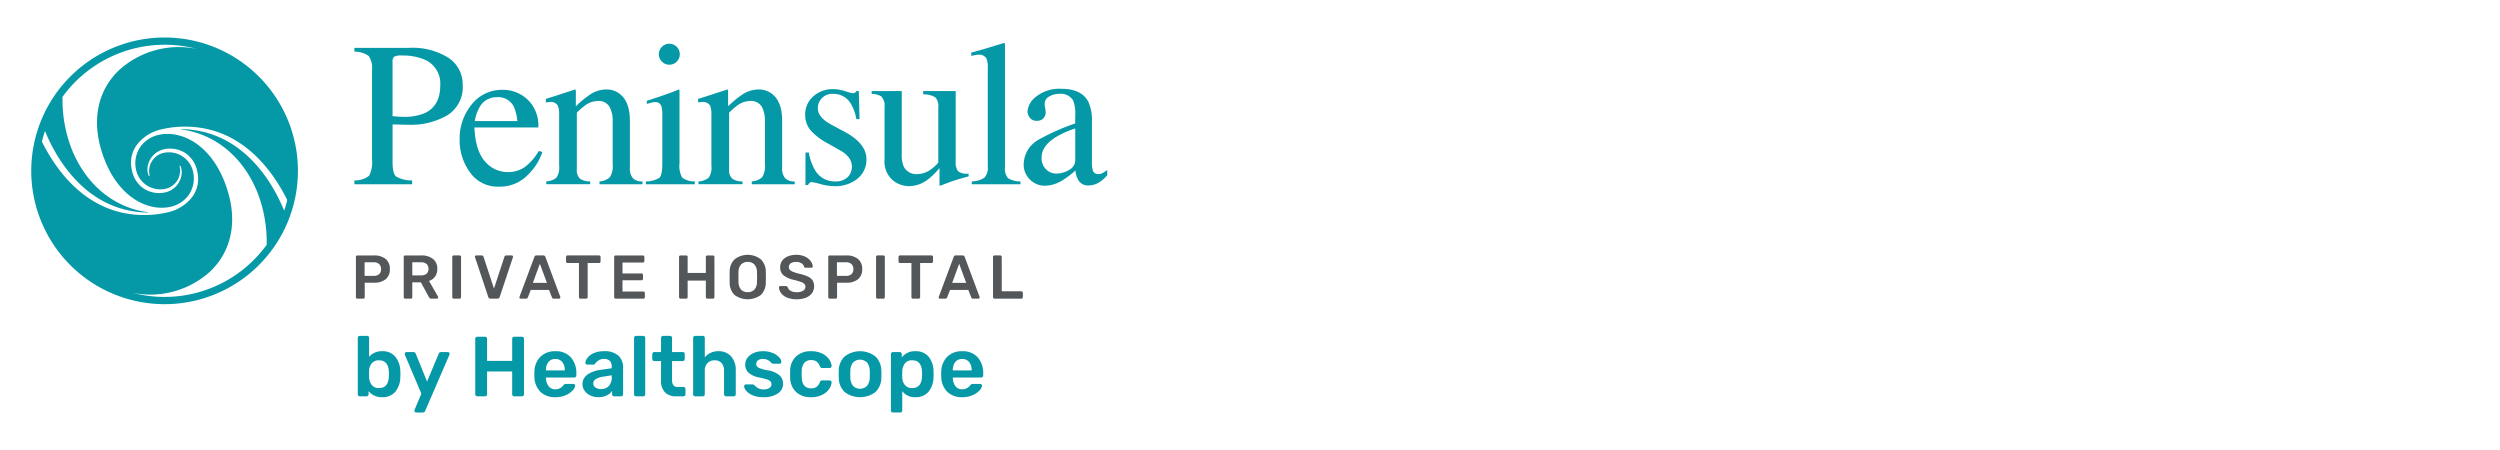 <svg id="Layer_1" data-name="Layer 1" xmlns="http://www.w3.org/2000/svg" xmlns:xlink="http://www.w3.org/1999/xlink" width="400" height="72" viewBox="0 0 400 72"><defs><style>.cls-1{fill:none;}.cls-2{fill:#fff;}.cls-3{clip-path:url(#clip-path);}.cls-4{fill:#0599a8;}.cls-5{fill:#54575a;}</style><clipPath id="clip-path"><rect class="cls-1" x="5" y="6" width="172.157" height="60"/></clipPath></defs><rect class="cls-2" width="400" height="72"/><g class="cls-3"><g class="cls-3"><path class="cls-4" d="M56.706,28.866a3.663,3.663,0,0,0,2.351-.745,4.654,4.654,0,0,0,.467-2.604V11.235a3.438,3.438,0,0,0-.525-2.27,3.76,3.76,0,0,0-2.293-.693V7.66h8.695A10.743,10.743,0,0,1,71.81,9.287a5.063,5.063,0,0,1,2.222,4.282,5.288,5.288,0,0,1-2.464,4.879,11.588,11.588,0,0,1-6.166,1.513c-.353,0-.807-.007-1.36-.024s-.963-.024-1.232-.024V25.903q0,1.858.571,2.339a4.998,4.998,0,0,0,2.553.624v.612H56.706Zm11.126-19.37A8.89,8.89,0,0,0,64.29,8.884a2.323,2.323,0,0,0-1.248.201,1.207,1.207,0,0,0-.233.895v8.598q.885.081,1.158.097c.183.011.36.015.532.015a8.178,8.178,0,0,0,3.575-.644q2.365-1.174,2.366-4.395a4.139,4.139,0,0,0-2.609-4.155"/><path class="cls-4" d="M84.428,15.945a5.748,5.748,0,0,1,1.707,4.452H75.909q.161,3.727,1.691,5.43A4.718,4.718,0,0,0,81.224,27.53a4.564,4.564,0,0,0,2.85-.883A8.877,8.877,0,0,0,86.215,24.14l.564.194a9.173,9.173,0,0,1-2.472,3.789,6.159,6.159,0,0,1-4.436,1.742,5.424,5.424,0,0,1-4.677-2.287,8.752,8.752,0,0,1-1.651-5.264A8.55,8.55,0,0,1,75.46,16.726a6.13,6.13,0,0,1,4.99-2.352,5.692,5.692,0,0,1,3.977,1.571m-7.712,1.232a6.381,6.381,0,0,0-.741,2.19h6.794a6.664,6.664,0,0,0-.611-2.4A2.78,2.78,0,0,0,79.517,15.55a3.077,3.077,0,0,0-2.801,1.626"/><path class="cls-4" d="M87.4,29.027a2.902,2.902,0,0,0,1.602-.572,2.718,2.718,0,0,0,.46-1.908v-8.18A3.746,3.746,0,0,0,89.267,16.93a1.266,1.266,0,0,0-1.255-.608,2.85,2.85,0,0,0-.298.017c-.102.011-.229.027-.379.048v-.564q.661-.193,3.124-.999l1.514-.499c.076,0,.12.027.136.08a.796.796,0,0,1,.026.226V17a16.479,16.479,0,0,1,2.313-1.901,4.819,4.819,0,0,1,2.604-.788,3.403,3.403,0,0,1,1.993.628q1.736,1.223,1.735,4.363v7.521a2.463,2.463,0,0,0,.465,1.674,2.04,2.04,0,0,0,1.548.532v.45H95.918v-.45A2.764,2.764,0,0,0,97.56,28.375a3.31,3.31,0,0,0,.467-2.134V19.366a4.628,4.628,0,0,0-.512-2.294,1.978,1.978,0,0,0-1.89-.91,3.484,3.484,0,0,0-1.921.644,10.921,10.921,0,0,0-1.409,1.223v9.017a1.877,1.877,0,0,0,.515,1.554,2.821,2.821,0,0,0,1.625.427v.45H87.4Z"/><path class="cls-4" d="M103.342,29.028a4.103,4.103,0,0,0,2.174-.589q.452-.426.452-2.31V18.449A4.867,4.867,0,0,0,105.822,17a.972.972,0,0,0-1.014-.661,1.866,1.866,0,0,0-.346.032c-.112.021-.439.108-.974.258V16.13l.693-.226q2.816-.916,3.928-1.385a2.136,2.136,0,0,1,.58-.193.89.89,0,0,1,.032.241V26.129a3.777,3.777,0,0,0,.443,2.303,3.308,3.308,0,0,0,2.005.596v.45h-7.826Zm2.56-21.531A1.595,1.595,0,0,1,107.094,7a1.671,1.671,0,0,1,1.675,1.682,1.607,1.607,0,0,1-.49,1.178,1.67,1.67,0,0,1-2.858-1.178,1.644,1.644,0,0,1,.482-1.186"/><path class="cls-4" d="M111.764,29.027a2.906,2.906,0,0,0,1.601-.572,2.725,2.725,0,0,0,.459-1.908v-8.18a3.754,3.754,0,0,0-.193-1.437,1.269,1.269,0,0,0-1.255-.608,2.847,2.847,0,0,0-.298.017c-.103.011-.229.027-.38.048v-.564q.66-.193,3.124-.999l1.514-.499c.074,0,.121.027.136.08a.803.803,0,0,1,.025.226V17a16.405,16.405,0,0,1,2.314-1.901,4.819,4.819,0,0,1,2.604-.788,3.409,3.409,0,0,1,1.993.628q1.734,1.223,1.735,4.363v7.521a2.47,2.47,0,0,0,.463,1.674,2.041,2.041,0,0,0,1.55.532v.45h-6.875v-.45a2.764,2.764,0,0,0,1.643-.652,3.312,3.312,0,0,0,.466-2.134V19.366a4.628,4.628,0,0,0-.512-2.294,1.977,1.977,0,0,0-1.889-.91,3.49,3.49,0,0,0-1.922.644,11.01,11.01,0,0,0-1.409,1.223v9.017a1.877,1.877,0,0,0,.515,1.554,2.825,2.825,0,0,0,1.626.427v.45h-7.036Z"/><path class="cls-4" d="M128.877,24.406h.532a8.401,8.401,0,0,0,.996,2.818,3.643,3.643,0,0,0,3.293,1.804,2.639,2.639,0,0,0,1.903-.669,2.284,2.284,0,0,0,.7-1.73,2.379,2.379,0,0,0-.404-1.305A4.12,4.12,0,0,0,134.482,24.1L132.68,23.07a10.277,10.277,0,0,1-2.916-2.142,3.76,3.76,0,0,1-.934-2.544,3.804,3.804,0,0,1,1.288-2.963,4.657,4.657,0,0,1,3.235-1.16,6.276,6.276,0,0,1,1.877.323,8.459,8.459,0,0,0,1.151.322.812.812,0,0,0,.418-.08.672.672,0,0,0,.226-.258h.387l.112,4.493h-.499a7.455,7.455,0,0,0-.87-2.431,3.195,3.195,0,0,0-2.882-1.61,2.288,2.288,0,0,0-2.416,2.319q0,1.48,2.223,2.639l2.124,1.144q3.431,1.867,3.43,4.347a3.89,3.89,0,0,1-1.422,3.107,5.556,5.556,0,0,1-3.722,1.208,8.659,8.659,0,0,1-2.186-.323,9.952,9.952,0,0,0-1.448-.322.473.473,0,0,0-.337.137.935.935,0,0,0-.225.33h-.42Z"/><path class="cls-4" d="M144.281,14.568V24.873a4.237,4.237,0,0,0,.306,1.755,2.212,2.212,0,0,0,2.19,1.223,3.719,3.719,0,0,0,2.141-.725,6.27,6.27,0,0,0,1.208-1.111V17.193a2.042,2.042,0,0,0-.483-1.626A3.635,3.635,0,0,0,147.71,15.1v-.532h5.202V25.903a2.18,2.18,0,0,0,.395,1.506,2.261,2.261,0,0,0,1.667.363v.45c-.591.161-1.025.282-1.305.363s-.745.228-1.401.442q-.418.145-1.836.693a.088.088,0,0,1-.097-.072.791.791,0,0,1-.017-.169V26.885a10.837,10.837,0,0,1-1.996,1.933,4.941,4.941,0,0,1-2.897.967,4.139,4.139,0,0,1-2.642-1,3.951,3.951,0,0,1-1.255-3.306V17.111a2.104,2.104,0,0,0-.547-1.709,3.335,3.335,0,0,0-1.514-.384v-.45Z"/><path class="cls-4" d="M155.484,29.027a3.806,3.806,0,0,0,2.028-.604,2.327,2.327,0,0,0,.532-1.795V10.897a4.14,4.14,0,0,0-.176-1.466,1.301,1.301,0,0,0-1.305-.676,2.678,2.678,0,0,0-.492.049q-.266.048-.668.144V8.417q2.172-.58,5.233-1.546a.126.126,0,0,1,.138.096,2.354,2.354,0,0,1,.022.42V26.692a2.414,2.414,0,0,0,.483,1.812,3.748,3.748,0,0,0,1.996.524v.45h-7.793Z"/><path class="cls-4" d="M166.128,22.377a35.177,35.177,0,0,1,5.909-2.624V18.384a5.657,5.657,0,0,0-.322-2.287,2.298,2.298,0,0,0-2.27-1.079,3.135,3.135,0,0,0-1.563.42,1.329,1.329,0,0,0-.741,1.192,4.495,4.495,0,0,0,.082.652,4.683,4.683,0,0,1,.08.587,1.341,1.341,0,0,1-.596,1.256,1.5,1.5,0,0,1-.805.208,1.348,1.348,0,0,1-1.111-.474,1.627,1.627,0,0,1-.387-1.056,3.351,3.351,0,0,1,1.394-2.358,5.978,5.978,0,0,1,4.081-1.233q3.124,0,4.234,2.029a7.008,7.008,0,0,1,.596,3.236v6.457a4.349,4.349,0,0,0,.129,1.288.841.841,0,0,0,.87.628,1.463,1.463,0,0,0,.612-.112,6.386,6.386,0,0,0,.837-.548v.838a5.23,5.23,0,0,1-1.111,1.031,3.235,3.235,0,0,1-1.836.611,1.792,1.792,0,0,1-1.586-.708,3.178,3.178,0,0,1-.539-1.69,15.256,15.256,0,0,1-2.092,1.578,5.501,5.501,0,0,1-2.787.869,3.342,3.342,0,0,1-2.398-.974,3.282,3.282,0,0,1-1.016-2.471,4.588,4.588,0,0,1,2.337-3.897m5.909-1.819a14.831,14.831,0,0,0-3.06,1.352q-2.317,1.434-2.318,3.253a2.472,2.472,0,0,0,.967,2.157,2.339,2.339,0,0,0,1.4.452,3.85,3.85,0,0,0,2.038-.596,1.746,1.746,0,0,0,.974-1.514Z"/><path class="cls-4" d="M26.334,6A21.334,21.334,0,1,0,47.668,27.334,21.333,21.333,0,0,0,26.334,6M6.839,22.927,6.711,22.66c.136-.578.299-1.147.485-1.704,1.954,4.778,5.892,10.734,12.569,12.521a15.981,15.981,0,0,0,3.869.534c.099.001.104-.052.006-.064-4.08-.505-9.197-3.14-12.02-9.722a21.706,21.706,0,0,1-1.616-8.73,20.191,20.191,0,0,1,21.434-7.682,14.254,14.254,0,0,0-12.476,3.485c-3.269,3.196-4.25,7.708-2.762,12.701,2.155,7.228,7.117,9.806,10.818,9.14a4.886,4.886,0,0,0,3.156-1.916,4.675,4.675,0,0,0,.754-3.584,3.971,3.971,0,0,0-4.61-3.207,2.98,2.98,0,0,0-2.392,3.581s.027.116-.045.135c-.074.019-.118-.084-.118-.084a2.925,2.925,0,0,1-.008-1.937,3.404,3.404,0,0,1,2.515-2.253,4.577,4.577,0,0,1,3.326.575,4.529,4.529,0,0,1,1.97,3.03,4.827,4.827,0,0,1-1.17,4.461,6.813,6.813,0,0,1-3.184,1.943,16.637,16.637,0,0,1-7.322.215c-6.741-1.352-10.806-6.774-13.05-11.172m22.19-2.204c4.079.503,9.196,3.139,12.02,9.721a21.713,21.713,0,0,1,1.616,8.73,20.192,20.192,0,0,1-21.435,7.682A14.253,14.253,0,0,0,33.705,43.37c3.27-3.196,4.252-7.708,2.764-12.701-2.155-7.228-7.118-9.806-10.818-9.14a4.879,4.879,0,0,0-3.156,1.916A4.681,4.681,0,0,0,21.74,27.03a3.973,3.973,0,0,0,4.61,3.205,2.981,2.981,0,0,0,2.393-3.581s-.028-.116.046-.135c.072-.019.117.084.117.084a2.939,2.939,0,0,1,.007,1.937,3.397,3.397,0,0,1-2.514,2.253,4.573,4.573,0,0,1-3.325-.574,4.52,4.52,0,0,1-1.972-3.031,4.824,4.824,0,0,1,1.169-4.461,6.822,6.822,0,0,1,3.186-1.943,16.639,16.639,0,0,1,7.322-.215c6.74,1.352,10.805,6.774,13.05,11.172l.127.267c-.136.578-.299,1.147-.485,1.704-1.953-4.777-5.89-10.733-12.569-12.521a15.967,15.967,0,0,0-3.867-.534c-.098-.001-.105.053-.006.065"/><path class="cls-5" d="M57.014,47.715a.229.229,0,0,1-.069-.168v-6.43a.251.251,0,0,1,.064-.178.221.221,0,0,1,.174-.069h2.645a2.87,2.87,0,0,1,1.867.558,1.988,1.988,0,0,1,.681,1.635,1.967,1.967,0,0,1-.676,1.625,2.896,2.896,0,0,1-1.872.548h-1.47v2.311a.241.241,0,0,1-.065.168.224.224,0,0,1-.173.069h-.937a.228.228,0,0,1-.169-.069M59.78,44.139a1.29,1.29,0,0,0,.879-.272,1.022,1.022,0,0,0,.305-.805,1.076,1.076,0,0,0-.295-.805,1.222,1.222,0,0,0-.889-.291H58.337v2.172Z"/><path class="cls-5" d="M64.666,47.715a.23.23,0,0,1-.07-.168v-6.43a.26.26,0,0,1,.064-.178.227.227,0,0,1,.173-.069h2.558a2.899,2.899,0,0,1,1.892.563,1.951,1.951,0,0,1,.687,1.6,2.029,2.029,0,0,1-.351,1.21,1.956,1.956,0,0,1-.972.706l1.441,2.519a.244.244,0,0,1,.029.109.19.19,0,0,1-.065.148.199.199,0,0,1-.143.059h-.897a.374.374,0,0,1-.243-.069.682.682,0,0,1-.151-.197l-1.275-2.341H65.969V47.547a.234.234,0,0,1-.064.168.222.222,0,0,1-.172.069h-.9a.225.225,0,0,1-.167-.069M67.362,44.06a1.314,1.314,0,0,0,.895-.267.975.975,0,0,0,.3-.77,1.012,1.012,0,0,0-.3-.781,1.291,1.291,0,0,0-.895-.275H65.969V44.06Z"/><path class="cls-5" d="M72.433,47.715a.229.229,0,0,1-.07-.168V41.107a.229.229,0,0,1,.07-.174.238.238,0,0,1,.169-.064H73.53a.237.237,0,0,1,.172.064.243.243,0,0,1,.064.174v6.439a.243.243,0,0,1-.064.168.228.228,0,0,1-.172.07h-.928a.229.229,0,0,1-.169-.07"/><path class="cls-5" d="M78.118,47.507l-2.113-6.341-.021-.089a.202.202,0,0,1,.06-.148.198.198,0,0,1,.148-.06h.87a.293.293,0,0,1,.201.064.326.326,0,0,1,.104.154l1.669,5.087,1.67-5.087a.299.299,0,0,1,.098-.148.307.307,0,0,1,.208-.07h.87a.205.205,0,0,1,.143.06.192.192,0,0,1,.064.148l-.019.089-2.115,6.341a.363.363,0,0,1-.375.277H78.493a.361.361,0,0,1-.375-.277"/><path class="cls-5" d="M83.164,47.724a.192.192,0,0,1-.064-.148l.019-.089,2.38-6.371a.32.32,0,0,1,.346-.247h1.077a.339.339,0,0,1,.345.247l2.379,6.371a.272.272,0,0,1,.011.089.197.197,0,0,1-.059.148.185.185,0,0,1-.138.059h-.858a.293.293,0,0,1-.199-.059.243.243,0,0,1-.087-.129l-.466-1.204H84.918l-.465,1.204a.287.287,0,0,1-.286.188h-.861a.203.203,0,0,1-.143-.059m4.341-2.469-1.127-3.052-1.115,3.052Z"/><path class="cls-5" d="M92.702,47.715a.229.229,0,0,1-.07-.168V42.085H90.806a.228.228,0,0,1-.168-.07.226.226,0,0,1-.07-.167v-.732a.252.252,0,0,1,.065-.177.224.224,0,0,1,.172-.07h5.038a.243.243,0,0,1,.178.07.24.24,0,0,1,.069.177v.732a.225.225,0,0,1-.069.167.243.243,0,0,1-.178.07H94.026v5.462a.227.227,0,0,1-.069.168.24.24,0,0,1-.177.07h-.909a.231.231,0,0,1-.169-.07"/><path class="cls-5" d="M98.337,47.715a.229.229,0,0,1-.07-.168v-6.43a.252.252,0,0,1,.065-.177.225.225,0,0,1,.174-.07h4.345a.241.241,0,0,1,.178.07.244.244,0,0,1,.069.177v.652a.228.228,0,0,1-.069.173.252.252,0,0,1-.178.064H99.602v1.748h3.032a.245.245,0,0,1,.177.065.224.224,0,0,1,.07.173v.612a.225.225,0,0,1-.07.173.249.249,0,0,1-.177.064H99.602v1.808h3.33a.241.241,0,0,1,.177.069.246.246,0,0,1,.07.178v.651a.229.229,0,0,1-.07.173.249.249,0,0,1-.177.065H98.506a.229.229,0,0,1-.169-.07"/><path class="cls-5" d="M108.719,47.715a.229.229,0,0,1-.07-.168v-6.43a.247.247,0,0,1,.065-.177.222.222,0,0,1,.174-.07h.897a.229.229,0,0,1,.174.07.252.252,0,0,1,.065.177v2.548h2.912V41.117a.246.246,0,0,1,.065-.177.221.221,0,0,1,.172-.07h.889a.237.237,0,0,1,.246.247v6.43a.224.224,0,0,1-.069.173.247.247,0,0,1-.177.065h-.889a.238.238,0,0,1-.238-.238V44.9h-2.912v2.646a.239.239,0,0,1-.065.168.229.229,0,0,1-.174.07h-.897a.229.229,0,0,1-.169-.07"/><path class="cls-5" d="M117.538,47.201a2.704,2.704,0,0,1-.79-2.025q-.011-.287-.011-.84c0-.375.004-.658.011-.849a2.691,2.691,0,0,1,.811-2.015,3.425,3.425,0,0,1,4.152,0,2.699,2.699,0,0,1,.816,2.015c.012.382.018.665.018.849q0,.268-.018.84a2.746,2.746,0,0,1-.801,2.025,3.56,3.56,0,0,1-4.188,0m3.151-.855a1.768,1.768,0,0,0,.424-1.22q.02-.592.02-.8,0-.227-.02-.8a1.77,1.77,0,0,0-.424-1.22,1.418,1.418,0,0,0-1.058-.4,1.403,1.403,0,0,0-1.046.4,1.765,1.765,0,0,0-.424,1.22c-.007.192-.011.457-.011.8q0,.504.011.8a1.778,1.778,0,0,0,.42,1.22,1.398,1.398,0,0,0,1.051.4,1.418,1.418,0,0,0,1.058-.4"/><path class="cls-5" d="M125.941,47.616a2.263,2.263,0,0,1-.959-.701,1.661,1.661,0,0,1-.346-.939.207.207,0,0,1,.06-.149.2.2,0,0,1,.148-.058h.879a.32.32,0,0,1,.183.044.459.459,0,0,1,.123.143,1.012,1.012,0,0,0,.454.563,1.782,1.782,0,0,0,.969.228,1.949,1.949,0,0,0,1.057-.233.732.732,0,0,0,.356-.647.602.602,0,0,0-.184-.454,1.469,1.469,0,0,0-.542-.307q-.36-.128-1.071-.316a4.081,4.081,0,0,1-1.703-.736,1.619,1.619,0,0,1-.539-1.308,1.74,1.74,0,0,1,.31-1.016,2.085,2.085,0,0,1,.901-.702,3.399,3.399,0,0,1,1.366-.256,3.207,3.207,0,0,1,1.404.286,2.349,2.349,0,0,1,.903.716,1.588,1.588,0,0,1,.331.855.202.202,0,0,1-.059.148.198.198,0,0,1-.148.06h-.918a.286.286,0,0,1-.287-.188.801.801,0,0,0-.395-.528,1.521,1.521,0,0,0-.831-.213,1.567,1.567,0,0,0-.868.208.733.733,0,0,0-.16,1.057,1.353,1.353,0,0,0,.499.316,8.622,8.622,0,0,0,.983.306,6.813,6.813,0,0,1,1.388.444,1.82,1.82,0,0,1,.766.622,1.715,1.715,0,0,1,.247.959,1.788,1.788,0,0,1-.351,1.102,2.184,2.184,0,0,1-.987.716,4.054,4.054,0,0,1-1.467.247,3.885,3.885,0,0,1-1.512-.267"/><path class="cls-5" d="M132.587,47.715a.229.229,0,0,1-.069-.168v-6.43a.255.255,0,0,1,.063-.178.224.224,0,0,1,.174-.069h2.646a2.872,2.872,0,0,1,1.868.558,1.992,1.992,0,0,1,.681,1.635,1.971,1.971,0,0,1-.676,1.625,2.898,2.898,0,0,1-1.872.548H133.93v2.311a.245.245,0,0,1-.064.168.227.227,0,0,1-.173.069h-.939a.225.225,0,0,1-.168-.069m2.766-3.575a1.285,1.285,0,0,0,.878-.272,1.018,1.018,0,0,0,.306-.805,1.081,1.081,0,0,0-.295-.805,1.223,1.223,0,0,0-.889-.291H133.91v2.172Z"/><path class="cls-5" d="M140.238,47.715a.229.229,0,0,1-.07-.168V41.107a.229.229,0,0,1,.07-.174.238.238,0,0,1,.169-.064h.928a.235.235,0,0,1,.173.064.239.239,0,0,1,.065.174v6.439a.239.239,0,0,1-.065.168.226.226,0,0,1-.173.07h-.928a.229.229,0,0,1-.169-.07"/><path class="cls-5" d="M145.898,47.715a.229.229,0,0,1-.07-.168V42.085H144.001a.23.23,0,0,1-.168-.07.225.225,0,0,1-.069-.167v-.732a.251.251,0,0,1,.064-.177.225.225,0,0,1,.173-.07h5.036a.235.235,0,0,1,.247.247v.732a.228.228,0,0,1-.067.167.242.242,0,0,1-.18.07h-1.817v5.462a.228.228,0,0,1-.069.168.243.243,0,0,1-.178.07h-.908a.229.229,0,0,1-.168-.07"/><path class="cls-5" d="M150.25,47.724a.192.192,0,0,1-.064-.148l.02-.089,2.38-6.371a.32.32,0,0,1,.346-.247h1.076a.341.341,0,0,1,.346.247l2.379,6.371a.278.278,0,0,1,.01.089.196.196,0,0,1-.058.148.189.189,0,0,1-.138.059h-.859a.29.29,0,0,1-.197-.059.253.253,0,0,1-.089-.129l-.466-1.204h-2.931l-.466,1.204a.286.286,0,0,1-.286.188h-.86a.205.205,0,0,1-.143-.059m4.341-2.469-1.125-3.052L152.35,45.255Z"/><path class="cls-5" d="M158.954,47.715a.229.229,0,0,1-.07-.168V41.107a.229.229,0,0,1,.07-.174.236.236,0,0,1,.168-.064h.918a.222.222,0,0,1,.238.237v5.501h3.131a.239.239,0,0,1,.247.247v.691a.224.224,0,0,1-.07.173.249.249,0,0,1-.177.065h-4.287a.227.227,0,0,1-.168-.07"/><path class="cls-4" d="M58.974,62.582v.505a.33.33,0,0,1-.089.23.311.311,0,0,1-.24.096H57.57a.325.325,0,0,1-.325-.326V54.07a.31.31,0,0,1,.095-.239.332.332,0,0,1,.231-.089H58.73a.328.328,0,0,1,.238.089.323.323,0,0,1,.087.239v3.023a2.632,2.632,0,0,1,2.099-.899,2.569,2.569,0,0,1,2.11.899,3.797,3.797,0,0,1,.79,2.329c.008.109.013.254.013.436,0,.19-.005.34-.013.449a3.797,3.797,0,0,1-.79,2.356,2.584,2.584,0,0,1-2.11.885,2.634,2.634,0,0,1-2.18-.967m3.241-2.301c.009-.091.014-.227.014-.409s-.005-.318-.014-.408q-.096-1.812-1.566-1.812a1.432,1.432,0,0,0-1.165.483,1.896,1.896,0,0,0-.429,1.164l-.013.518.013.532a2.216,2.216,0,0,0,.423,1.239,1.373,1.373,0,0,0,1.171.503q1.47,0,1.566-1.811"/><path class="cls-4" d="M66.382,65.919a.266.266,0,0,1-.08-.192.431.431,0,0,1,.054-.217l1.061-2.519-2.615-6.17a.504.504,0,0,1-.054-.19.356.356,0,0,1,.096-.212.267.267,0,0,1,.203-.087h1.104a.372.372,0,0,1,.366.258L68.33,61.043l1.866-4.454a.374.374,0,0,1,.366-.258h1.09a.288.288,0,0,1,.199.082.254.254,0,0,1,.087.19.537.537,0,0,1-.054.217l-3.853,8.92A.402.402,0,0,1,67.65,66H66.574a.264.264,0,0,1-.192-.082"/><path class="cls-4" d="M76.134,63.318a.31.31,0,0,1-.096-.232V54.22a.341.341,0,0,1,.089-.245.306.306,0,0,1,.237-.096h1.24a.306.306,0,0,1,.238.096.346.346,0,0,1,.089.245v3.514h4.019V54.22a.34.34,0,0,1,.087-.245.308.308,0,0,1,.238-.096H83.5a.33.33,0,0,1,.342.34v8.866a.306.306,0,0,1-.097.239.342.342,0,0,1-.245.089H82.274a.314.314,0,0,1-.231-.096.309.309,0,0,1-.095-.232v-3.65H77.93v3.65a.328.328,0,0,1-.089.232.306.306,0,0,1-.238.096h-1.24a.311.311,0,0,1-.23-.096"/><path class="cls-4" d="M86.448,62.67a3.5,3.5,0,0,1-.946-2.472l-.013-.34.013-.34a3.51,3.51,0,0,1,.96-2.437,3.244,3.244,0,0,1,2.391-.885,3.162,3.162,0,0,1,2.485.98,3.77,3.77,0,0,1,.878,2.615v.286a.31.31,0,0,1-.096.232.328.328,0,0,1-.245.096h-4.521v.109a2.163,2.163,0,0,0,.416,1.26,1.266,1.266,0,0,0,1.069.511,1.566,1.566,0,0,0,1.294-.626.789.789,0,0,1,.197-.19.466.466,0,0,1,.225-.041h1.17a.315.315,0,0,1,.213.076.23.23,0,0,1,.087.183,1.268,1.268,0,0,1-.388.77,3.221,3.221,0,0,1-1.11.769,4.033,4.033,0,0,1-1.675.326,3.279,3.279,0,0,1-2.405-.878m3.916-3.411v-.041a1.972,1.972,0,0,0-.402-1.293,1.352,1.352,0,0,0-1.109-.49,1.335,1.335,0,0,0-1.103.49,1.99,1.99,0,0,0-.396,1.293v.041Z"/><path class="cls-4" d="M94.443,63.27a2.305,2.305,0,0,1-.911-.755,1.846,1.846,0,0,1,.415-2.547,4.484,4.484,0,0,1,2.055-.777l1.867-.272v-.286a1.227,1.227,0,0,0-.3-.899,1.33,1.33,0,0,0-.968-.299,1.38,1.38,0,0,0-.728.17,2.4,2.4,0,0,0-.442.333c-.11.118-.182.196-.219.232a.206.206,0,0,1-.203.163H93.96a.305.305,0,0,1-.213-.082.28.28,0,0,1-.087-.217,1.482,1.482,0,0,1,.333-.777,2.52,2.52,0,0,1,.987-.749,3.849,3.849,0,0,1,1.635-.312,3.249,3.249,0,0,1,2.343.721A2.533,2.533,0,0,1,99.693,58.81v4.276a.33.33,0,0,1-.089.23.309.309,0,0,1-.239.096H98.264a.327.327,0,0,1-.329-.326v-.532a2.198,2.198,0,0,1-.851.715,3.018,3.018,0,0,1-1.369.279,2.899,2.899,0,0,1-1.273-.279m2.962-1.505a1.966,1.966,0,0,0,.476-1.43v-.286l-1.361.217a3,3,0,0,0-1.193.395.797.797,0,0,0-.402.668.777.777,0,0,0,.369.682,1.559,1.559,0,0,0,.884.245,1.637,1.637,0,0,0,1.226-.49"/><path class="cls-4" d="M101.545,63.318a.315.315,0,0,1-.096-.232V54.071a.309.309,0,0,1,.096-.239.328.328,0,0,1,.232-.089h1.13a.322.322,0,0,1,.239.089.327.327,0,0,1,.089.239v9.015a.333.333,0,0,1-.089.232.309.309,0,0,1-.239.096h-1.13a.315.315,0,0,1-.232-.096"/><path class="cls-4" d="M106.387,62.766a2.641,2.641,0,0,1-.621-1.899v-3.092H104.69a.302.302,0,0,1-.23-.102.333.333,0,0,1-.095-.239v-.775a.308.308,0,0,1,.095-.232.314.314,0,0,1,.23-.096h1.077v-2.26a.309.309,0,0,1,.096-.239.326.326,0,0,1,.232-.089h1.104a.304.304,0,0,1,.325.327v2.26h1.703a.304.304,0,0,1,.326.327v.775a.336.336,0,0,1-.095.246.32.32,0,0,1-.232.095h-1.703v2.955a1.575,1.575,0,0,0,.206.885.762.762,0,0,0,.681.3h.94a.325.325,0,0,1,.325.327v.844a.327.327,0,0,1-.087.232.309.309,0,0,1-.238.095h-1.104a2.456,2.456,0,0,1-1.858-.646"/><path class="cls-4" d="M110.996,63.318a.315.315,0,0,1-.096-.232V54.071a.309.309,0,0,1,.096-.239.328.328,0,0,1,.232-.089h1.213a.305.305,0,0,1,.326.327V57.176a2.719,2.719,0,0,1,2.205-.981,2.576,2.576,0,0,1,2.002.824,3.209,3.209,0,0,1,.749,2.24v3.827a.328.328,0,0,1-.089.232.309.309,0,0,1-.239.096H116.171a.325.325,0,0,1-.325-.327V59.341a1.833,1.833,0,0,0-.39-1.247,1.415,1.415,0,0,0-1.123-.442,1.495,1.495,0,0,0-1.145.449,1.738,1.738,0,0,0-.421,1.24v3.744a.328.328,0,0,1-.089.232.308.308,0,0,1-.238.096h-1.213a.315.315,0,0,1-.232-.096"/><path class="cls-4" d="M120.421,63.242a2.662,2.662,0,0,1-1.03-.722,1.226,1.226,0,0,1-.332-.714.272.272,0,0,1,.095-.219.323.323,0,0,1,.217-.082h1.076a.256.256,0,0,1,.204.096c.038.027.132.109.286.245a1.674,1.674,0,0,0,.545.34,1.894,1.894,0,0,0,.695.123,1.685,1.685,0,0,0,.898-.219.711.711,0,0,0,.197-1.061,1.349,1.349,0,0,0-.564-.32,9.868,9.868,0,0,0-1.213-.306,3.645,3.645,0,0,1-1.709-.749,1.716,1.716,0,0,1-.552-1.335,1.817,1.817,0,0,1,.326-1.028,2.353,2.353,0,0,1,.975-.79,3.575,3.575,0,0,1,1.545-.306,3.917,3.917,0,0,1,1.58.292,2.829,2.829,0,0,1,1.014.695,1.165,1.165,0,0,1,.347.715.283.283,0,0,1-.09.21.278.278,0,0,1-.209.089h-1.009a.377.377,0,0,1-.23-.096,3.358,3.358,0,0,1-.3-.258,1.516,1.516,0,0,0-.475-.3,1.735,1.735,0,0,0-.641-.109,1.245,1.245,0,0,0-.785.219.693.693,0,0,0-.279.571.641.641,0,0,0,.136.422,1.298,1.298,0,0,0,.533.313,7.47,7.47,0,0,0,1.185.3,3.732,3.732,0,0,1,1.871.804,1.781,1.781,0,0,1,.565,1.335,1.833,1.833,0,0,1-.83,1.552,3.93,3.93,0,0,1-2.33.599,4.24,4.24,0,0,1-1.715-.306"/><path class="cls-4" d="M127.372,62.718a3.164,3.164,0,0,1-.947-2.301l-.013-.545.013-.545a3.16,3.16,0,0,1,.947-2.301,3.368,3.368,0,0,1,2.39-.831,3.914,3.914,0,0,1,1.805.381,2.821,2.821,0,0,1,1.103.934,2.15,2.15,0,0,1,.389,1.041.271.271,0,0,1-.089.232.338.338,0,0,1-.239.095h-1.199a.326.326,0,0,1-.21-.06.57.57,0,0,1-.143-.212,1.606,1.606,0,0,0-.538-.762,1.468,1.468,0,0,0-.852-.232,1.387,1.387,0,0,0-1.09.443,2.05,2.05,0,0,0-.421,1.34l-.014.505.014.449q.053,1.784,1.51,1.784a1.456,1.456,0,0,0,.858-.23,1.622,1.622,0,0,0,.532-.763.563.563,0,0,1,.143-.21.319.319,0,0,1,.21-.061h1.199a.339.339,0,0,1,.239.096.268.268,0,0,1,.089.23,2.138,2.138,0,0,1-.382,1.021,2.897,2.897,0,0,1-1.09.941,3.832,3.832,0,0,1-1.825.395,3.373,3.373,0,0,1-2.39-.831"/><path class="cls-4" d="M135.143,62.725a3.172,3.172,0,0,1-.941-2.254l-.013-.599.013-.599a3.153,3.153,0,0,1,.953-2.247,4.032,4.032,0,0,1,4.903,0,3.154,3.154,0,0,1,.954,2.247c.008.109.013.308.013.599s-.005.49-.013.599a3.176,3.176,0,0,1-.94,2.254,4.098,4.098,0,0,1-4.929,0m3.58-.981a2.151,2.151,0,0,0,.436-1.342c.01-.09.014-.267.014-.531s-.005-.441-.014-.531A2.15,2.15,0,0,0,138.723,58a1.594,1.594,0,0,0-2.233,0,2.159,2.159,0,0,0-.436,1.341l-.014.531.014.531a2.159,2.159,0,0,0,.436,1.342,1.594,1.594,0,0,0,2.233,0"/><path class="cls-4" d="M142.645,65.912a.308.308,0,0,1-.095-.239V56.658a.312.312,0,0,1,.095-.239.332.332,0,0,1,.231-.087h1.075a.304.304,0,0,1,.329.326v.545a2.57,2.57,0,0,1,2.18-1.008,2.615,2.615,0,0,1,2.11.865,3.709,3.709,0,0,1,.79,2.336c.008.109.013.268.013.476,0,.217-.005.382-.013.49a3.71,3.71,0,0,1-.79,2.308,2.594,2.594,0,0,1-2.11.878,2.457,2.457,0,0,1-2.099-.967v3.091a.304.304,0,0,1-.325.327h-1.16a.327.327,0,0,1-.231-.089m4.876-5.631c.01-.091.014-.227.014-.409s-.005-.318-.014-.408q-.096-1.812-1.566-1.812a1.37,1.37,0,0,0-1.171.505,2.212,2.212,0,0,0-.423,1.239l-.013.518.013.531a1.892,1.892,0,0,0,.429,1.164,1.428,1.428,0,0,0,1.165.483q1.47,0,1.566-1.811"/><path class="cls-4" d="M151.544,62.67a3.494,3.494,0,0,1-.946-2.472l-.014-.34.014-.34a3.505,3.505,0,0,1,.96-2.437,3.24,3.24,0,0,1,2.39-.885,3.166,3.166,0,0,1,2.486.98,3.776,3.776,0,0,1,.877,2.615v.286a.314.314,0,0,1-.095.232.329.329,0,0,1-.245.096H152.45v.109a2.163,2.163,0,0,0,.416,1.26,1.268,1.268,0,0,0,1.069.511,1.569,1.569,0,0,0,1.295-.626.793.793,0,0,1,.196-.19.472.472,0,0,1,.226-.041h1.17a.312.312,0,0,1,.211.076.228.228,0,0,1,.089.183,1.268,1.268,0,0,1-.388.77,3.243,3.243,0,0,1-1.11.769,4.042,4.042,0,0,1-1.676.326,3.276,3.276,0,0,1-2.404-.878m3.916-3.411v-.041a1.972,1.972,0,0,0-.402-1.293,1.353,1.353,0,0,0-1.11-.49,1.336,1.336,0,0,0-1.103.49,1.989,1.989,0,0,0-.396,1.293v.041Z"/></g></g></svg>
